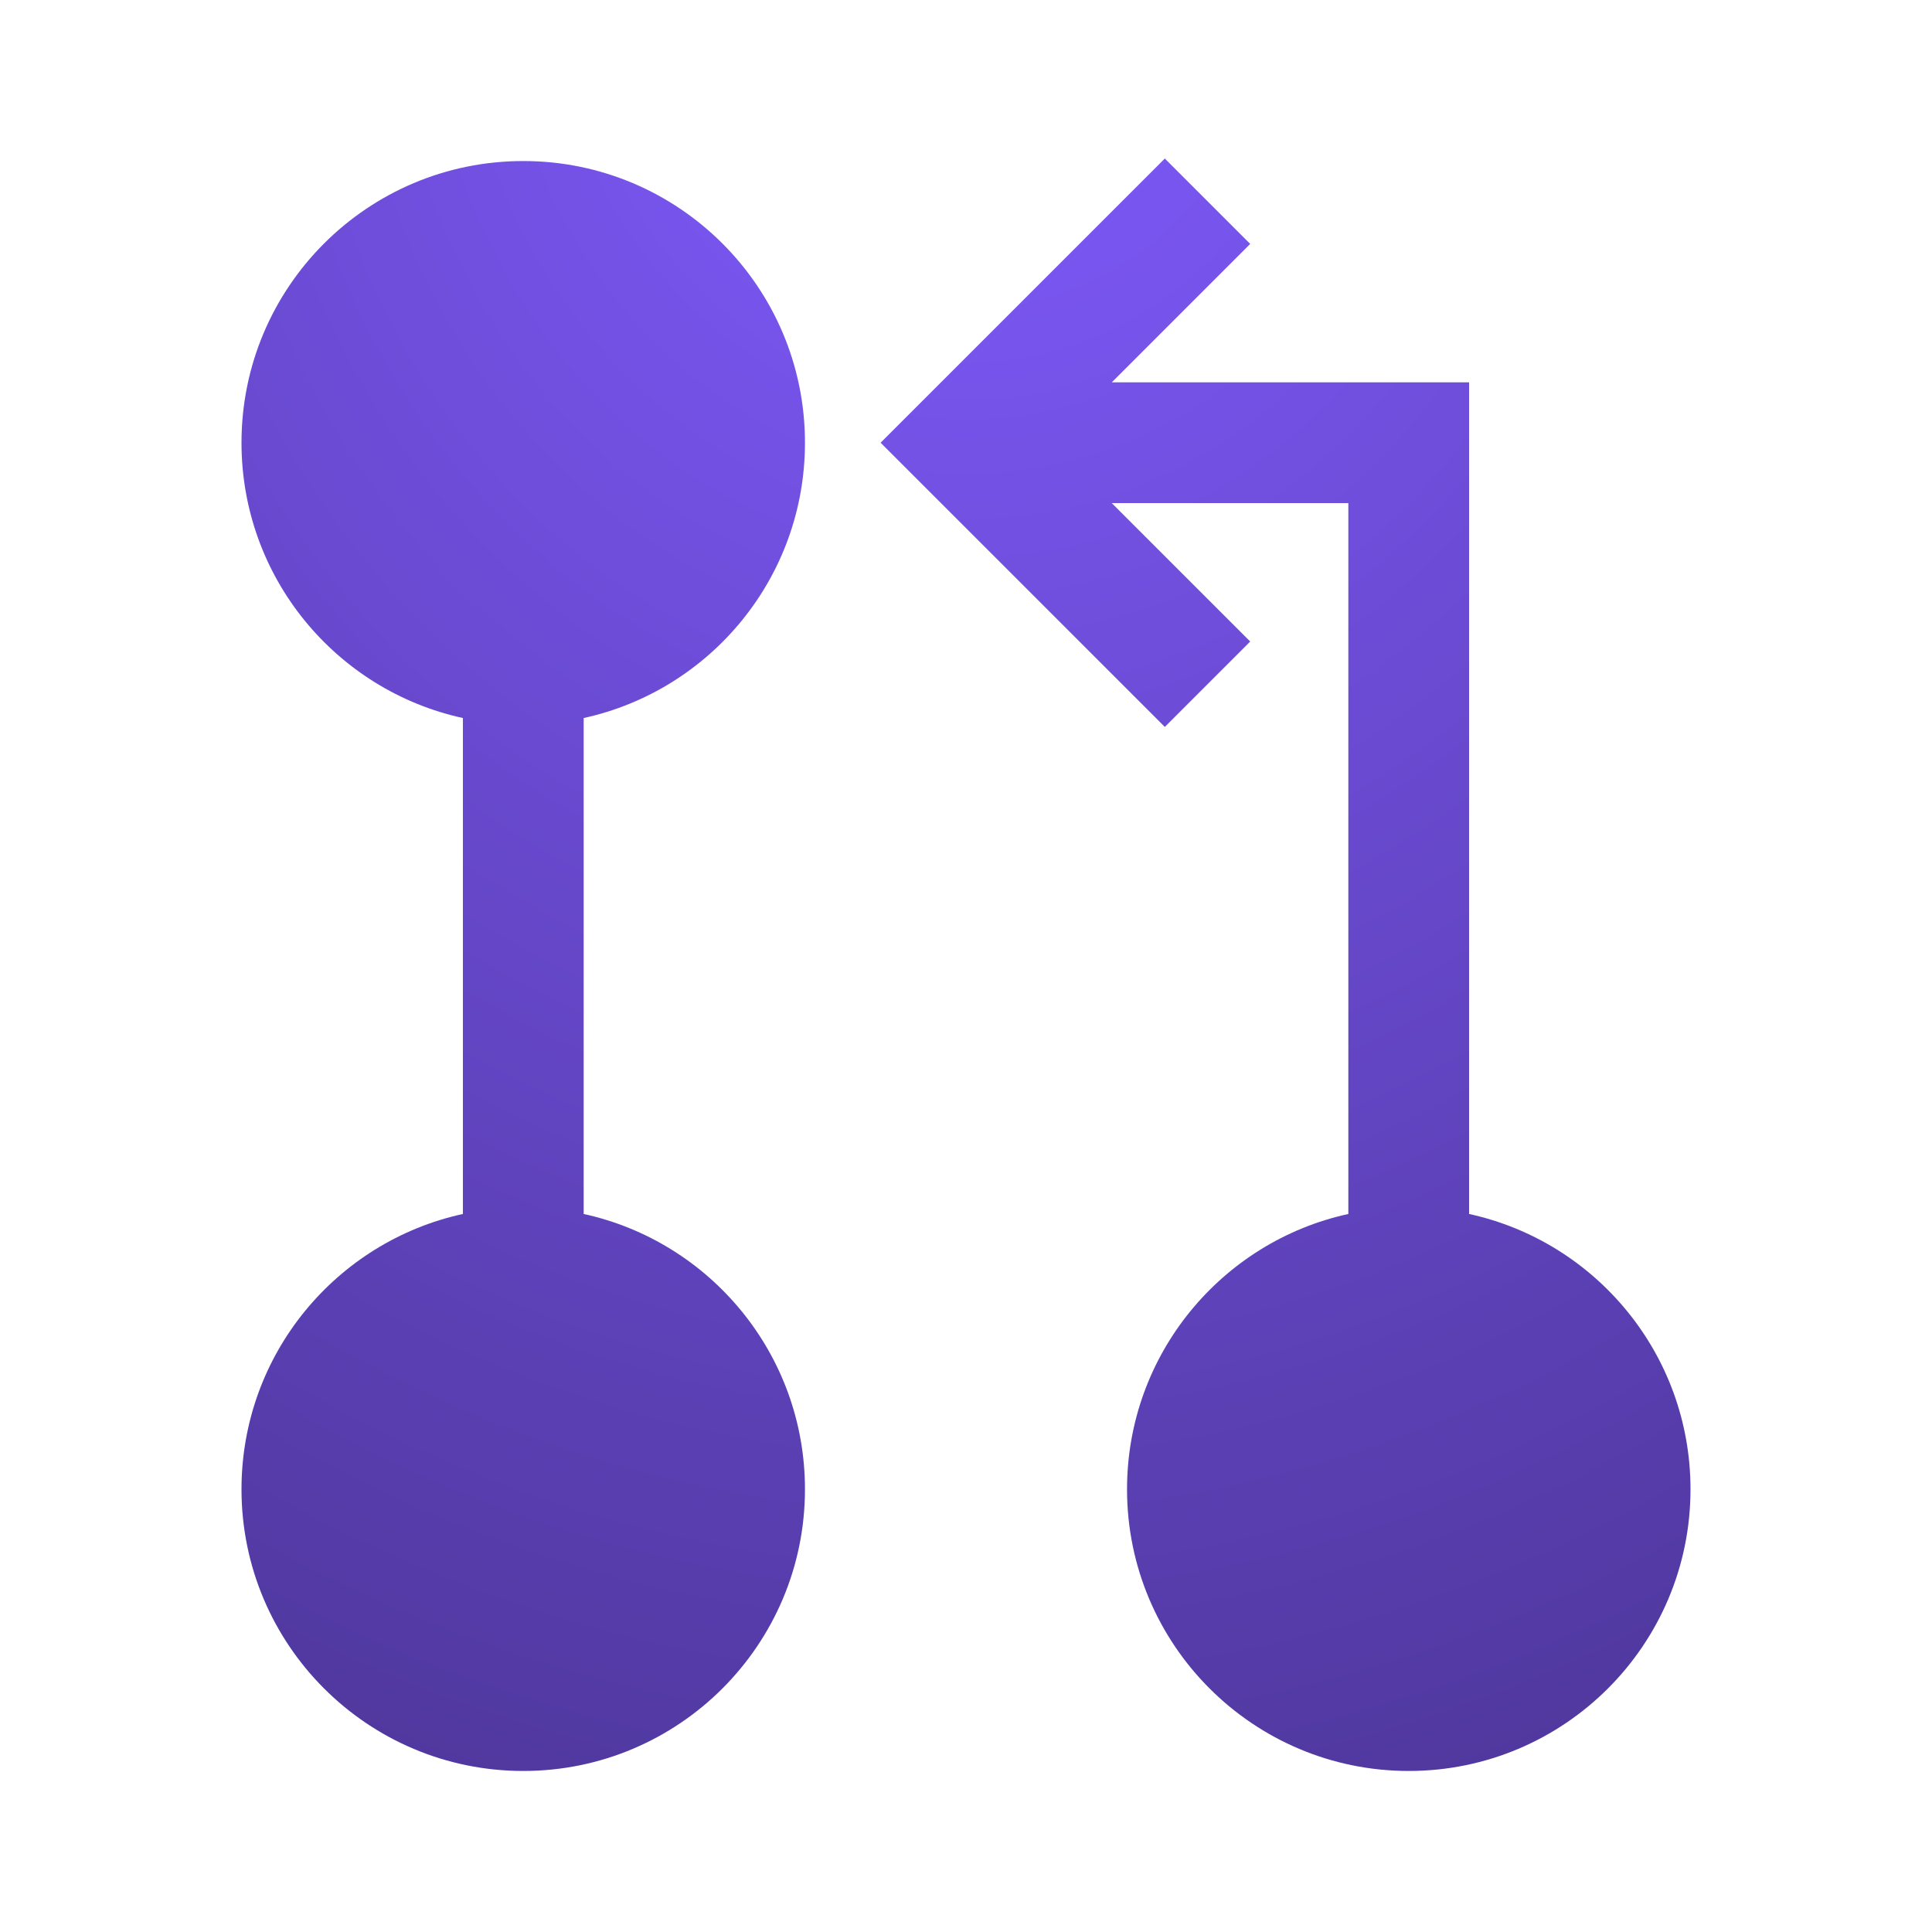 <svg width="20" height="20" viewBox="0 0 20 20" fill="none" xmlns="http://www.w3.org/2000/svg">
<path d="M11.509 5.208L12.942 6.641L12.058 7.525L9.116 4.583L12.058 1.641L12.942 2.525L11.509 3.958H15.208V12.567C16.519 12.853 17.5 14.02 17.5 15.417C17.5 17.027 16.194 18.333 14.583 18.333C12.973 18.333 11.667 17.027 11.667 15.417C11.667 14.02 12.648 12.853 13.958 12.567V5.208H11.509Z" fill="url(#paint0_radial_40_486)"/>
<path d="M5.417 1.667C3.806 1.667 2.5 2.972 2.5 4.583C2.5 5.98 3.481 7.147 4.792 7.433V12.567C3.481 12.853 2.5 14.02 2.5 15.417C2.5 17.027 3.806 18.333 5.417 18.333C7.027 18.333 8.333 17.027 8.333 15.417C8.333 14.02 7.352 12.853 6.042 12.567V7.433C7.352 7.147 8.333 5.98 8.333 4.583C8.333 2.972 7.027 1.667 5.417 1.667Z" fill="url(#paint1_radial_40_486)"/>
<defs>
<radialGradient id="paint0_radial_40_486" cx="0" cy="0" r="1" gradientUnits="userSpaceOnUse" gradientTransform="translate(10 -0.5) rotate(90) scale(21 18.871)">
<stop stop-color="#815BFF"/>
<stop offset="1" stop-color="#4D3699"/>
</radialGradient>
<radialGradient id="paint1_radial_40_486" cx="0" cy="0" r="1" gradientUnits="userSpaceOnUse" gradientTransform="translate(10 -0.5) rotate(90) scale(21 18.871)">
<stop stop-color="#815BFF"/>
<stop offset="1" stop-color="#4D3699"/>
</radialGradient>
</defs>
</svg>
